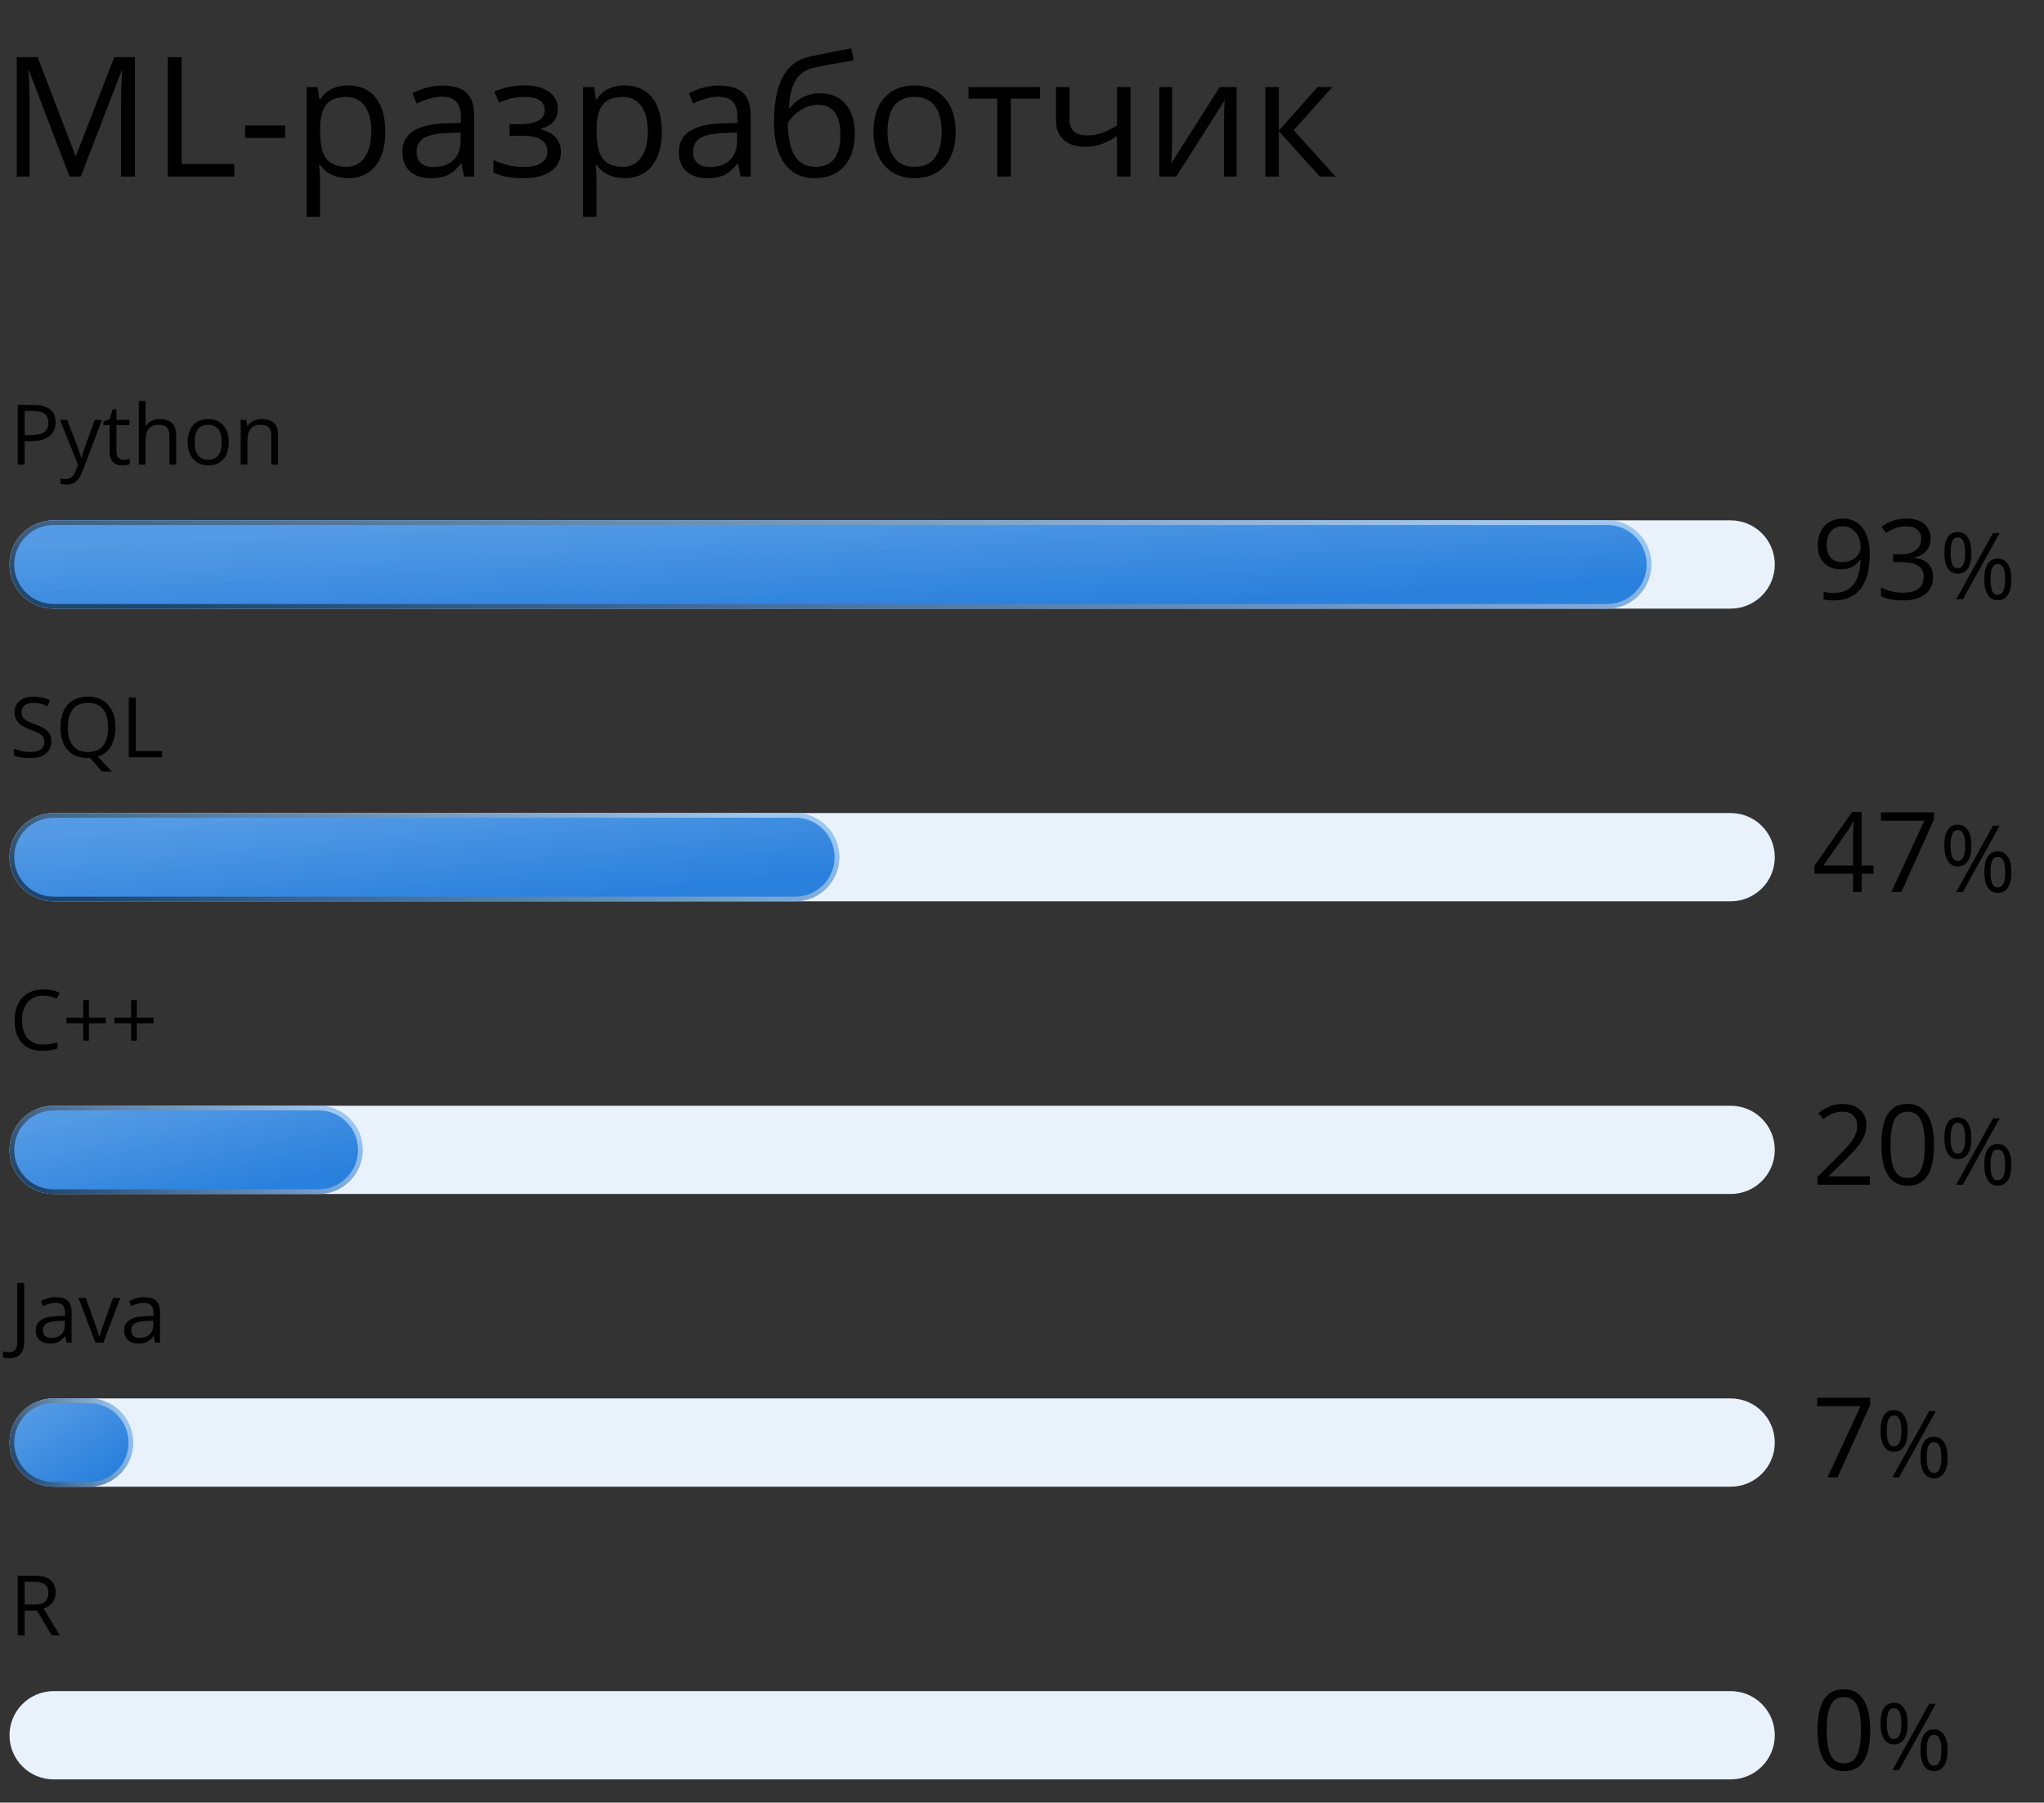 <?xml version="1.0" encoding="UTF-8"?> <svg xmlns="http://www.w3.org/2000/svg" width="440" height="388" viewBox="0 0 440 388" fill="none"><rect x="0" y="0" width="440" height="388" fill="#333333" stroke="none"/> <path d="M14.971 38L6.252 15.219H6.111C6.275 17.023 6.357 19.168 6.357 21.652V38H3.598V12.301H8.098L16.236 33.5H16.377L24.586 12.301H29.051V38H26.062V21.441C26.062 19.543 26.144 17.48 26.308 15.254H26.168L17.379 38H14.971ZM36.117 38V12.301H39.105V35.293H50.443V38H36.117ZM52.764 29.686V27.014H61.394V29.686H52.764ZM74.947 38.352C73.693 38.352 72.545 38.123 71.502 37.666C70.471 37.197 69.603 36.482 68.9 35.522H68.689C68.83 36.647 68.9 37.713 68.9 38.721V46.648H65.982V18.734H68.355L68.76 21.371H68.9C69.65 20.316 70.523 19.555 71.519 19.086C72.516 18.617 73.658 18.383 74.947 18.383C77.502 18.383 79.471 19.256 80.853 21.002C82.248 22.748 82.945 25.197 82.945 28.35C82.945 31.514 82.236 33.975 80.818 35.732C79.412 37.478 77.455 38.352 74.947 38.352ZM74.525 20.861C72.556 20.861 71.133 21.406 70.254 22.496C69.375 23.586 68.924 25.32 68.9 27.699V28.35C68.9 31.057 69.351 32.996 70.254 34.168C71.156 35.328 72.603 35.908 74.596 35.908C76.26 35.908 77.56 35.234 78.498 33.887C79.447 32.539 79.922 30.682 79.922 28.314C79.922 25.912 79.447 24.072 78.498 22.795C77.56 21.506 76.236 20.861 74.525 20.861ZM99.908 38L99.328 35.258H99.187C98.226 36.465 97.266 37.285 96.305 37.719C95.355 38.141 94.166 38.352 92.736 38.352C90.826 38.352 89.326 37.859 88.236 36.875C87.158 35.891 86.619 34.49 86.619 32.674C86.619 28.783 89.73 26.744 95.953 26.557L99.222 26.451V25.256C99.222 23.744 98.894 22.631 98.238 21.916C97.594 21.189 96.556 20.826 95.127 20.826C93.521 20.826 91.705 21.318 89.678 22.303L88.781 20.07C89.73 19.555 90.767 19.15 91.892 18.857C93.029 18.564 94.166 18.418 95.303 18.418C97.6 18.418 99.299 18.928 100.4 19.947C101.514 20.967 102.07 22.602 102.07 24.852V38H99.908ZM93.316 35.943C95.133 35.943 96.556 35.445 97.588 34.449C98.631 33.453 99.152 32.059 99.152 30.266V28.525L96.234 28.648C93.914 28.73 92.238 29.094 91.207 29.738C90.187 30.371 89.678 31.361 89.678 32.709C89.678 33.764 89.994 34.566 90.627 35.117C91.271 35.668 92.168 35.943 93.316 35.943ZM111.773 26.732C115.418 26.732 117.24 25.725 117.24 23.709C117.24 21.811 115.764 20.861 112.81 20.861C111.908 20.861 111.088 20.943 110.349 21.107C109.611 21.271 108.644 21.6 107.449 22.092L106.412 19.719C108.404 18.828 110.578 18.383 112.933 18.383C115.148 18.383 116.894 18.84 118.172 19.754C119.449 20.656 120.088 21.893 120.088 23.463C120.088 25.619 118.887 27.031 116.484 27.699V27.84C117.961 28.273 119.039 28.895 119.719 29.703C120.398 30.5 120.738 31.502 120.738 32.709C120.738 34.49 120.017 35.879 118.576 36.875C117.146 37.859 115.166 38.352 112.635 38.352C109.857 38.352 107.713 37.935 106.201 37.103V34.432C108.346 35.44 110.514 35.943 112.705 35.943C114.392 35.943 115.664 35.656 116.519 35.082C117.387 34.496 117.82 33.658 117.82 32.568C117.82 30.33 115.998 29.211 112.353 29.211H109.682V26.732H111.773ZM134.467 38.352C133.213 38.352 132.064 38.123 131.021 37.666C129.99 37.197 129.123 36.482 128.42 35.522H128.209C128.349 36.647 128.42 37.713 128.42 38.721V46.648H125.502V18.734H127.875L128.279 21.371H128.42C129.17 20.316 130.043 19.555 131.039 19.086C132.035 18.617 133.178 18.383 134.467 18.383C137.021 18.383 138.99 19.256 140.373 21.002C141.767 22.748 142.465 25.197 142.465 28.35C142.465 31.514 141.756 33.975 140.338 35.732C138.932 37.478 136.974 38.352 134.467 38.352ZM134.045 20.861C132.076 20.861 130.652 21.406 129.773 22.496C128.894 23.586 128.443 25.32 128.42 27.699V28.35C128.42 31.057 128.871 32.996 129.773 34.168C130.676 35.328 132.123 35.908 134.115 35.908C135.779 35.908 137.08 35.234 138.017 33.887C138.967 32.539 139.441 30.682 139.441 28.314C139.441 25.912 138.967 24.072 138.017 22.795C137.08 21.506 135.756 20.861 134.045 20.861ZM159.428 38L158.848 35.258H158.707C157.746 36.465 156.785 37.285 155.824 37.719C154.875 38.141 153.685 38.352 152.256 38.352C150.346 38.352 148.846 37.859 147.756 36.875C146.678 35.891 146.139 34.49 146.139 32.674C146.139 28.783 149.25 26.744 155.473 26.557L158.742 26.451V25.256C158.742 23.744 158.414 22.631 157.758 21.916C157.113 21.189 156.076 20.826 154.646 20.826C153.041 20.826 151.224 21.318 149.197 22.303L148.301 20.07C149.25 19.555 150.287 19.15 151.412 18.857C152.549 18.564 153.685 18.418 154.822 18.418C157.119 18.418 158.818 18.928 159.92 19.947C161.033 20.967 161.59 22.602 161.59 24.852V38H159.428ZM152.836 35.943C154.652 35.943 156.076 35.445 157.107 34.449C158.15 33.453 158.672 32.059 158.672 30.266V28.525L155.754 28.648C153.433 28.73 151.758 29.094 150.726 29.738C149.707 30.371 149.197 31.361 149.197 32.709C149.197 33.764 149.514 34.566 150.146 35.117C150.791 35.668 151.687 35.943 152.836 35.943ZM166.617 26.451C166.617 22.232 167.238 18.945 168.48 16.59C169.723 14.223 171.691 12.746 174.387 12.16C177.738 11.445 180.691 10.865 183.246 10.42L183.791 12.986C179.724 13.666 176.818 14.205 175.072 14.604C173.373 14.99 172.096 15.904 171.24 17.346C170.396 18.787 169.933 20.75 169.851 23.234H170.062C170.789 22.25 171.726 21.477 172.875 20.914C174.023 20.352 175.224 20.07 176.478 20.07C178.846 20.07 180.691 20.838 182.016 22.373C183.34 23.908 184.002 26.035 184.002 28.754C184.002 31.766 183.234 34.121 181.699 35.82C180.164 37.508 178.025 38.352 175.283 38.352C172.576 38.352 170.455 37.315 168.92 35.24C167.385 33.166 166.617 30.236 166.617 26.451ZM175.547 35.908C179.121 35.908 180.908 33.629 180.908 29.07C180.908 24.723 179.285 22.549 176.039 22.549C175.148 22.549 174.287 22.736 173.455 23.111C172.635 23.475 171.879 23.961 171.187 24.57C170.508 25.18 169.98 25.807 169.605 26.451C169.605 29.533 170.092 31.883 171.064 33.5C172.037 35.105 173.531 35.908 175.547 35.908ZM205.728 28.35C205.728 31.49 204.937 33.945 203.355 35.715C201.773 37.473 199.588 38.352 196.799 38.352C195.076 38.352 193.547 37.947 192.211 37.139C190.875 36.33 189.844 35.17 189.117 33.658C188.391 32.147 188.027 30.377 188.027 28.35C188.027 25.209 188.812 22.766 190.383 21.02C191.953 19.262 194.133 18.383 196.922 18.383C199.617 18.383 201.756 19.279 203.338 21.072C204.932 22.865 205.728 25.291 205.728 28.35ZM191.051 28.35C191.051 30.811 191.543 32.685 192.527 33.975C193.512 35.264 194.959 35.908 196.869 35.908C198.779 35.908 200.226 35.27 201.211 33.992C202.207 32.703 202.705 30.822 202.705 28.35C202.705 25.9 202.207 24.043 201.211 22.777C200.226 21.5 198.767 20.861 196.834 20.861C194.924 20.861 193.482 21.488 192.51 22.742C191.537 23.996 191.051 25.865 191.051 28.35ZM223.851 21.23H217.594V38H214.676V21.23H208.488V18.734H223.851V21.23ZM230.232 18.734V25.766C230.232 28.016 231.516 29.141 234.082 29.141C235.148 29.141 236.168 28.977 237.141 28.648C238.113 28.32 239.215 27.764 240.445 26.979V18.734H243.363V38H240.445V29.281C239.215 30.125 238.072 30.723 237.017 31.074C235.974 31.414 234.791 31.584 233.467 31.584C231.545 31.584 230.039 31.08 228.949 30.072C227.859 29.064 227.314 27.699 227.314 25.977V18.734H230.232ZM252.31 18.734V30.951L252.187 34.15L252.135 35.152L262.558 18.734H266.197V38H263.473V26.223L263.525 23.902L263.613 21.617L253.207 38H249.568V18.734H252.31ZM283.617 18.734H286.816L278.502 28.033L287.502 38H284.092L275.303 28.244V38H272.385V18.734H275.303V28.104L283.617 18.734Z" fill="black"></path> <path d="M11.962 90.894C11.962 92.195 11.517 93.197 10.626 93.9C9.741 94.598 8.473 94.946 6.82 94.946H5.308V100H3.814V87.15H7.145C10.356 87.15 11.962 88.398 11.962 90.894ZM5.308 93.663H6.653C7.977 93.663 8.935 93.449 9.527 93.022C10.119 92.594 10.415 91.908 10.415 90.965C10.415 90.115 10.137 89.482 9.58 89.066C9.023 88.65 8.156 88.442 6.978 88.442H5.308V93.663ZM12.911 90.367H14.476L16.585 95.86C17.048 97.114 17.335 98.019 17.446 98.576H17.517C17.593 98.277 17.751 97.768 17.991 97.047C18.237 96.32 19.034 94.094 20.382 90.367H21.946L17.806 101.336C17.396 102.42 16.916 103.188 16.365 103.639C15.82 104.096 15.149 104.324 14.352 104.324C13.907 104.324 13.468 104.274 13.034 104.175V103.006C13.356 103.076 13.717 103.111 14.115 103.111C15.117 103.111 15.832 102.549 16.26 101.424L16.796 100.053L12.911 90.367ZM26.622 98.972C26.88 98.972 27.129 98.954 27.369 98.919C27.609 98.878 27.8 98.837 27.94 98.796V99.912C27.782 99.988 27.548 100.05 27.237 100.097C26.933 100.149 26.657 100.176 26.411 100.176C24.548 100.176 23.616 99.194 23.616 97.231V91.501H22.236V90.798L23.616 90.191L24.231 88.135H25.075V90.367H27.87V91.501H25.075V97.17C25.075 97.75 25.213 98.195 25.488 98.506C25.764 98.816 26.142 98.972 26.622 98.972ZM36.466 100V93.769C36.466 92.983 36.287 92.397 35.93 92.011C35.572 91.624 35.013 91.431 34.251 91.431C33.237 91.431 32.496 91.706 32.027 92.257C31.564 92.808 31.333 93.71 31.333 94.964V100H29.874V86.324H31.333V90.464C31.333 90.962 31.309 91.375 31.263 91.703H31.351C31.638 91.24 32.045 90.877 32.572 90.613C33.105 90.344 33.712 90.209 34.392 90.209C35.569 90.209 36.451 90.49 37.037 91.053C37.629 91.609 37.925 92.497 37.925 93.716V100H36.466ZM49.245 95.175C49.245 96.745 48.849 97.973 48.059 98.857C47.267 99.736 46.175 100.176 44.78 100.176C43.919 100.176 43.154 99.974 42.486 99.569C41.818 99.165 41.303 98.585 40.939 97.829C40.576 97.073 40.394 96.189 40.394 95.175C40.394 93.605 40.787 92.383 41.572 91.51C42.357 90.631 43.447 90.191 44.842 90.191C46.189 90.191 47.259 90.64 48.05 91.536C48.847 92.433 49.245 93.645 49.245 95.175ZM41.906 95.175C41.906 96.405 42.152 97.343 42.644 97.987C43.137 98.632 43.86 98.954 44.815 98.954C45.77 98.954 46.494 98.635 46.986 97.996C47.484 97.352 47.733 96.411 47.733 95.175C47.733 93.95 47.484 93.022 46.986 92.389C46.494 91.75 45.764 91.431 44.798 91.431C43.843 91.431 43.122 91.744 42.636 92.371C42.149 92.998 41.906 93.933 41.906 95.175ZM58.403 100V93.769C58.403 92.983 58.224 92.397 57.867 92.011C57.51 91.624 56.95 91.431 56.188 91.431C55.181 91.431 54.442 91.703 53.974 92.248C53.505 92.793 53.27 93.692 53.27 94.946V100H51.811V90.367H52.998L53.235 91.686H53.306C53.604 91.211 54.023 90.845 54.562 90.587C55.101 90.323 55.702 90.191 56.364 90.191C57.524 90.191 58.397 90.473 58.983 91.035C59.569 91.592 59.862 92.485 59.862 93.716V100H58.403Z" fill="black"></path> <path d="M2.048 121.5C2.048 116.253 6.301 112 11.548 112H372.548C377.794 112 382.048 116.253 382.048 121.5V121.5C382.048 126.747 377.794 131 372.548 131H11.548C6.301 131 2.048 126.747 2.048 121.5V121.5Z" fill="#E9F2FB"></path> <path d="M402.498 119.18C402.498 125.883 399.904 129.234 394.717 129.234C393.81 129.234 393.092 129.156 392.56 129V127.324C393.185 127.527 393.896 127.629 394.693 127.629C396.568 127.629 397.982 127.051 398.935 125.895C399.896 124.73 400.42 122.949 400.506 120.551H400.365C399.935 121.199 399.365 121.695 398.654 122.039C397.943 122.375 397.142 122.543 396.252 122.543C394.736 122.543 393.533 122.09 392.642 121.184C391.752 120.277 391.307 119.012 391.307 117.387C391.307 115.605 391.803 114.199 392.795 113.168C393.795 112.137 395.107 111.621 396.732 111.621C397.896 111.621 398.912 111.922 399.779 112.523C400.654 113.117 401.326 113.988 401.795 115.137C402.264 116.277 402.498 117.625 402.498 119.18ZM396.732 113.285C395.615 113.285 394.752 113.645 394.142 114.363C393.533 115.082 393.228 116.082 393.228 117.363C393.228 118.488 393.51 119.375 394.072 120.023C394.635 120.664 395.49 120.984 396.639 120.984C397.349 120.984 398.002 120.84 398.596 120.551C399.197 120.262 399.67 119.867 400.014 119.367C400.357 118.867 400.529 118.344 400.529 117.797C400.529 116.977 400.369 116.219 400.049 115.523C399.728 114.828 399.279 114.281 398.701 113.883C398.131 113.484 397.474 113.285 396.732 113.285ZM415.588 115.898C415.588 116.992 415.279 117.887 414.662 118.582C414.053 119.277 413.185 119.742 412.06 119.977V120.07C413.435 120.242 414.455 120.68 415.119 121.383C415.783 122.086 416.115 123.008 416.115 124.148C416.115 125.781 415.549 127.039 414.416 127.922C413.283 128.797 411.674 129.234 409.588 129.234C408.682 129.234 407.849 129.164 407.092 129.023C406.342 128.891 405.611 128.652 404.9 128.309V126.457C405.642 126.824 406.432 127.105 407.267 127.301C408.111 127.488 408.908 127.582 409.658 127.582C412.619 127.582 414.099 126.422 414.099 124.102C414.099 122.023 412.467 120.984 409.201 120.984H407.514V119.309H409.224C410.56 119.309 411.619 119.016 412.4 118.43C413.182 117.836 413.572 117.016 413.572 115.969C413.572 115.133 413.283 114.477 412.705 114C412.135 113.523 411.357 113.285 410.373 113.285C409.623 113.285 408.916 113.387 408.252 113.59C407.588 113.793 406.83 114.168 405.978 114.715L404.994 113.402C405.697 112.848 406.506 112.414 407.42 112.102C408.342 111.781 409.31 111.621 410.326 111.621C411.99 111.621 413.283 112.004 414.205 112.77C415.127 113.527 415.588 114.57 415.588 115.898ZM419.896 118.98C419.896 120.087 420.017 120.917 420.258 121.471C420.499 122.024 420.889 122.301 421.43 122.301C422.497 122.301 423.031 121.194 423.031 118.98C423.031 116.78 422.497 115.68 421.43 115.68C420.889 115.68 420.499 115.953 420.258 116.5C420.017 117.047 419.896 117.874 419.896 118.98ZM424.369 118.98C424.369 120.465 424.118 121.588 423.617 122.35C423.122 123.105 422.393 123.482 421.43 123.482C420.518 123.482 419.808 123.095 419.301 122.32C418.799 121.546 418.549 120.432 418.549 118.98C418.549 117.503 418.79 116.389 419.271 115.641C419.76 114.892 420.479 114.518 421.43 114.518C422.374 114.518 423.099 114.905 423.607 115.68C424.115 116.454 424.369 117.555 424.369 118.98ZM428.49 124.703C428.49 125.816 428.611 126.65 428.851 127.203C429.092 127.75 429.486 128.023 430.033 128.023C430.58 128.023 430.984 127.753 431.244 127.213C431.504 126.666 431.635 125.829 431.635 124.703C431.635 123.59 431.504 122.766 431.244 122.232C430.984 121.692 430.58 121.422 430.033 121.422C429.486 121.422 429.092 121.692 428.851 122.232C428.611 122.766 428.49 123.59 428.49 124.703ZM432.973 124.703C432.973 126.181 432.722 127.301 432.221 128.062C431.726 128.818 430.997 129.195 430.033 129.195C429.109 129.195 428.396 128.808 427.894 128.033C427.4 127.258 427.152 126.148 427.152 124.703C427.152 123.225 427.393 122.112 427.875 121.363C428.363 120.615 429.083 120.24 430.033 120.24C430.958 120.24 431.677 120.624 432.191 121.393C432.712 122.154 432.973 123.258 432.973 124.703ZM430.453 114.723L422.533 129H421.098L429.017 114.723H430.453Z" fill="black"></path> <path d="M2.064 121.5C2.064 116.253 6.318 112 11.564 112H345.964C351.211 112 355.464 116.253 355.464 121.5V121.5C355.464 126.747 351.211 131 345.964 131H11.564C6.318 131 2.064 126.747 2.064 121.5V121.5Z" fill="#2A81DD"></path> <path d="M2.064 121.5C2.064 116.253 6.318 112 11.564 112H345.964C351.211 112 355.464 116.253 355.464 121.5V121.5C355.464 126.747 351.211 131 345.964 131H11.564C6.318 131 2.064 126.747 2.064 121.5V121.5Z" fill="url(#paint0_linear)" fill-opacity="0.2" style="mix-blend-mode:soft-light"></path> <path d="M11.564 112.5H345.964C350.935 112.5 354.964 116.529 354.964 121.5C354.964 126.471 350.935 130.5 345.964 130.5H11.564C6.594 130.5 2.564 126.471 2.564 121.5C2.564 116.529 6.594 112.5 11.564 112.5Z" stroke="url(#paint1_linear)" stroke-opacity="0.5" style="mix-blend-mode:soft-light"></path> <path d="M5.308 346.656V352H3.814V339.15H7.339C8.915 339.15 10.078 339.452 10.828 340.056C11.584 340.659 11.962 341.567 11.962 342.78C11.962 344.479 11.101 345.628 9.378 346.226L12.867 352H11.101L7.989 346.656H5.308ZM5.308 345.373H7.356C8.411 345.373 9.184 345.165 9.677 344.749C10.169 344.327 10.415 343.697 10.415 342.859C10.415 342.01 10.163 341.397 9.659 341.022C9.161 340.647 8.358 340.46 7.251 340.46H5.308V345.373Z" fill="black"></path> <path d="M2.048 373.5C2.048 368.253 6.301 364 11.548 364H372.548C377.794 364 382.048 368.253 382.048 373.5V373.5C382.048 378.747 377.794 383 372.548 383H11.548C6.301 383 2.048 378.747 2.048 373.5V373.5Z" fill="#E9F2FB"></path> <path d="M402.592 372.41C402.592 375.371 402.123 377.582 401.185 379.043C400.256 380.504 398.83 381.234 396.908 381.234C395.064 381.234 393.662 380.488 392.701 378.996C391.74 377.496 391.26 375.301 391.26 372.41C391.26 369.426 391.724 367.211 392.654 365.766C393.584 364.32 395.002 363.598 396.908 363.598C398.767 363.598 400.178 364.352 401.139 365.859C402.107 367.367 402.592 369.551 402.592 372.41ZM393.228 372.41C393.228 374.902 393.521 376.719 394.107 377.859C394.693 378.992 395.627 379.559 396.908 379.559C398.205 379.559 399.142 378.984 399.721 377.836C400.307 376.68 400.599 374.871 400.599 372.41C400.599 369.949 400.307 368.148 399.721 367.008C399.142 365.859 398.205 365.285 396.908 365.285C395.627 365.285 394.693 365.852 394.107 366.984C393.521 368.109 393.228 369.918 393.228 372.41ZM406.162 370.98C406.162 372.087 406.282 372.917 406.523 373.471C406.764 374.024 407.155 374.301 407.695 374.301C408.763 374.301 409.297 373.194 409.297 370.98C409.297 368.78 408.763 367.68 407.695 367.68C407.155 367.68 406.764 367.953 406.523 368.5C406.282 369.047 406.162 369.874 406.162 370.98ZM410.635 370.98C410.635 372.465 410.384 373.588 409.883 374.35C409.388 375.105 408.659 375.482 407.695 375.482C406.784 375.482 406.074 375.095 405.566 374.32C405.065 373.546 404.814 372.432 404.814 370.98C404.814 369.503 405.055 368.389 405.537 367.641C406.025 366.892 406.745 366.518 407.695 366.518C408.639 366.518 409.365 366.905 409.873 367.68C410.381 368.454 410.635 369.555 410.635 370.98ZM414.756 376.703C414.756 377.816 414.876 378.65 415.117 379.203C415.358 379.75 415.752 380.023 416.299 380.023C416.846 380.023 417.249 379.753 417.51 379.213C417.77 378.666 417.9 377.829 417.9 376.703C417.9 375.59 417.77 374.766 417.51 374.232C417.249 373.692 416.846 373.422 416.299 373.422C415.752 373.422 415.358 373.692 415.117 374.232C414.876 374.766 414.756 375.59 414.756 376.703ZM419.238 376.703C419.238 378.181 418.988 379.301 418.486 380.062C417.991 380.818 417.262 381.195 416.299 381.195C415.374 381.195 414.661 380.808 414.16 380.033C413.665 379.258 413.418 378.148 413.418 376.703C413.418 375.225 413.659 374.112 414.141 373.363C414.629 372.615 415.348 372.24 416.299 372.24C417.223 372.24 417.943 372.624 418.457 373.393C418.978 374.154 419.238 375.258 419.238 376.703ZM416.719 366.723L408.799 381H407.363L415.283 366.723H416.719Z" fill="black"></path> <path d="M11.065 159.581C11.065 160.712 10.655 161.594 9.835 162.227C9.015 162.859 7.901 163.176 6.495 163.176C4.972 163.176 3.8 162.979 2.979 162.587V161.146C3.507 161.368 4.081 161.544 4.702 161.673C5.323 161.802 5.938 161.866 6.548 161.866C7.544 161.866 8.294 161.679 8.798 161.304C9.302 160.923 9.554 160.396 9.554 159.722C9.554 159.276 9.463 158.913 9.281 158.632C9.105 158.345 8.807 158.081 8.385 157.841C7.969 157.601 7.333 157.328 6.477 157.023C5.282 156.596 4.427 156.089 3.911 155.503C3.401 154.917 3.146 154.152 3.146 153.209C3.146 152.219 3.518 151.431 4.263 150.845C5.007 150.259 5.991 149.966 7.216 149.966C8.493 149.966 9.668 150.2 10.74 150.669L10.274 151.97C9.214 151.524 8.182 151.302 7.181 151.302C6.39 151.302 5.771 151.472 5.326 151.812C4.881 152.151 4.658 152.623 4.658 153.227C4.658 153.672 4.74 154.038 4.904 154.325C5.068 154.606 5.344 154.867 5.73 155.107C6.123 155.342 6.721 155.603 7.523 155.89C8.871 156.37 9.797 156.886 10.301 157.437C10.81 157.987 11.065 158.702 11.065 159.581ZM24.847 156.558C24.847 158.204 24.515 159.572 23.853 160.662C23.191 161.752 22.257 162.49 21.05 162.877L24.108 166.059H21.937L19.433 163.158L18.949 163.176C17.056 163.176 15.595 162.599 14.563 161.444C13.538 160.284 13.025 158.649 13.025 156.54C13.025 154.448 13.541 152.828 14.572 151.68C15.603 150.525 17.068 149.948 18.967 149.948C20.812 149.948 22.254 150.534 23.291 151.706C24.328 152.878 24.847 154.495 24.847 156.558ZM14.607 156.558C14.607 158.298 14.976 159.619 15.715 160.521C16.459 161.418 17.537 161.866 18.949 161.866C20.373 161.866 21.448 161.418 22.175 160.521C22.901 159.625 23.265 158.304 23.265 156.558C23.265 154.829 22.901 153.52 22.175 152.629C21.454 151.732 20.385 151.284 18.967 151.284C17.543 151.284 16.459 151.735 15.715 152.638C14.976 153.534 14.607 154.841 14.607 156.558ZM27.721 163V150.15H29.215V161.646H34.884V163H27.721Z" fill="black"></path> <path d="M2.048 184.5C2.048 179.253 6.301 175 11.548 175H372.548C377.794 175 382.048 179.253 382.048 184.5V184.5C382.048 189.747 377.794 194 372.548 194H11.548C6.301 194 2.048 189.747 2.048 184.5V184.5Z" fill="#E9F2FB"></path> <path d="M403.307 188.062H400.764V192H398.9V188.062H390.568V186.363L398.701 174.773H400.764V186.293H403.307V188.062ZM398.9 186.293V180.598C398.9 179.48 398.939 178.219 399.017 176.812H398.924C398.549 177.562 398.197 178.184 397.869 178.676L392.514 186.293H398.9ZM407.139 192L414.24 176.66H404.9V174.867H416.303V176.426L409.295 192H407.139ZM419.896 181.98C419.896 183.087 420.017 183.917 420.258 184.471C420.499 185.024 420.889 185.301 421.43 185.301C422.497 185.301 423.031 184.194 423.031 181.98C423.031 179.78 422.497 178.68 421.43 178.68C420.889 178.68 420.499 178.953 420.258 179.5C420.017 180.047 419.896 180.874 419.896 181.98ZM424.369 181.98C424.369 183.465 424.118 184.588 423.617 185.35C423.122 186.105 422.393 186.482 421.43 186.482C420.518 186.482 419.808 186.095 419.301 185.32C418.799 184.546 418.549 183.432 418.549 181.98C418.549 180.503 418.79 179.389 419.271 178.641C419.76 177.892 420.479 177.518 421.43 177.518C422.374 177.518 423.099 177.905 423.607 178.68C424.115 179.454 424.369 180.555 424.369 181.98ZM428.49 187.703C428.49 188.816 428.611 189.65 428.851 190.203C429.092 190.75 429.486 191.023 430.033 191.023C430.58 191.023 430.984 190.753 431.244 190.213C431.504 189.666 431.635 188.829 431.635 187.703C431.635 186.59 431.504 185.766 431.244 185.232C430.984 184.692 430.58 184.422 430.033 184.422C429.486 184.422 429.092 184.692 428.851 185.232C428.611 185.766 428.49 186.59 428.49 187.703ZM432.973 187.703C432.973 189.181 432.722 190.301 432.221 191.062C431.726 191.818 430.997 192.195 430.033 192.195C429.109 192.195 428.396 191.808 427.894 191.033C427.4 190.258 427.152 189.148 427.152 187.703C427.152 186.225 427.393 185.112 427.875 184.363C428.363 183.615 429.083 183.24 430.033 183.24C430.958 183.24 431.677 183.624 432.191 184.393C432.712 185.154 432.973 186.258 432.973 187.703ZM430.453 177.723L422.533 192H421.098L429.017 177.723H430.453Z" fill="black"></path> <path d="M2.064 184.5C2.064 179.253 6.318 175 11.564 175H171.164C176.411 175 180.664 179.253 180.664 184.5V184.5C180.664 189.747 176.411 194 171.164 194H11.564C6.318 194 2.064 189.747 2.064 184.5V184.5Z" fill="#2A81DD"></path> <path d="M2.064 184.5C2.064 179.253 6.318 175 11.564 175H171.164C176.411 175 180.664 179.253 180.664 184.5V184.5C180.664 189.747 176.411 194 171.164 194H11.564C6.318 194 2.064 189.747 2.064 184.5V184.5Z" fill="url(#paint2_linear)" fill-opacity="0.2" style="mix-blend-mode:soft-light"></path> <path d="M11.564 175.5H171.164C176.135 175.5 180.164 179.529 180.164 184.5C180.164 189.471 176.135 193.5 171.164 193.5H11.564C6.594 193.5 2.564 189.471 2.564 184.5C2.564 179.529 6.594 175.5 11.564 175.5Z" stroke="url(#paint3_linear)" stroke-opacity="0.5" style="mix-blend-mode:soft-light"></path> <path d="M9.316 214.302C7.904 214.302 6.788 214.773 5.968 215.717C5.153 216.654 4.746 217.94 4.746 219.575C4.746 221.257 5.139 222.558 5.924 223.478C6.715 224.392 7.84 224.849 9.299 224.849C10.195 224.849 11.218 224.688 12.366 224.365V225.675C11.476 226.009 10.377 226.176 9.07 226.176C7.178 226.176 5.716 225.602 4.684 224.453C3.659 223.305 3.146 221.673 3.146 219.558C3.146 218.233 3.392 217.073 3.885 216.077C4.383 215.081 5.098 214.313 6.029 213.774C6.967 213.235 8.068 212.966 9.334 212.966C10.681 212.966 11.859 213.212 12.867 213.704L12.234 214.987C11.262 214.53 10.289 214.302 9.316 214.302ZM19.142 219.048H22.764V220.261H19.142V224.005H17.921V220.261H14.317V219.048H17.921V215.286H19.142V219.048ZM29.443 219.048H33.064V220.261H29.443V224.005H28.222V220.261H24.618V219.048H28.222V215.286H29.443V219.048Z" fill="black"></path> <path d="M2.048 247.5C2.048 242.253 6.301 238 11.548 238H372.548C377.794 238 382.048 242.253 382.048 247.5V247.5C382.048 252.747 377.794 257 372.548 257H11.548C6.301 257 2.048 252.747 2.048 247.5V247.5Z" fill="#E9F2FB"></path> <path d="M402.498 255H391.236V253.324L395.748 248.789C397.123 247.398 398.029 246.406 398.467 245.812C398.904 245.219 399.232 244.641 399.451 244.078C399.67 243.516 399.779 242.91 399.779 242.262C399.779 241.348 399.502 240.625 398.947 240.094C398.392 239.555 397.623 239.285 396.639 239.285C395.928 239.285 395.252 239.402 394.611 239.637C393.978 239.871 393.271 240.297 392.49 240.914L391.459 239.59C393.037 238.277 394.756 237.621 396.615 237.621C398.224 237.621 399.486 238.035 400.4 238.863C401.314 239.684 401.771 240.789 401.771 242.18C401.771 243.266 401.467 244.34 400.857 245.402C400.248 246.465 399.107 247.809 397.435 249.434L393.685 253.102V253.195H402.498V255ZM416.326 246.41C416.326 249.371 415.857 251.582 414.92 253.043C413.99 254.504 412.564 255.234 410.642 255.234C408.799 255.234 407.396 254.488 406.435 252.996C405.474 251.496 404.994 249.301 404.994 246.41C404.994 243.426 405.459 241.211 406.389 239.766C407.318 238.32 408.736 237.598 410.642 237.598C412.502 237.598 413.912 238.352 414.873 239.859C415.842 241.367 416.326 243.551 416.326 246.41ZM406.963 246.41C406.963 248.902 407.256 250.719 407.842 251.859C408.428 252.992 409.361 253.559 410.642 253.559C411.939 253.559 412.877 252.984 413.455 251.836C414.041 250.68 414.334 248.871 414.334 246.41C414.334 243.949 414.041 242.148 413.455 241.008C412.877 239.859 411.939 239.285 410.642 239.285C409.361 239.285 408.428 239.852 407.842 240.984C407.256 242.109 406.963 243.918 406.963 246.41ZM419.896 244.98C419.896 246.087 420.017 246.917 420.258 247.471C420.499 248.024 420.889 248.301 421.43 248.301C422.497 248.301 423.031 247.194 423.031 244.98C423.031 242.78 422.497 241.68 421.43 241.68C420.889 241.68 420.499 241.953 420.258 242.5C420.017 243.047 419.896 243.874 419.896 244.98ZM424.369 244.98C424.369 246.465 424.118 247.588 423.617 248.35C423.122 249.105 422.393 249.482 421.43 249.482C420.518 249.482 419.808 249.095 419.301 248.32C418.799 247.546 418.549 246.432 418.549 244.98C418.549 243.503 418.79 242.389 419.271 241.641C419.76 240.892 420.479 240.518 421.43 240.518C422.374 240.518 423.099 240.905 423.607 241.68C424.115 242.454 424.369 243.555 424.369 244.98ZM428.49 250.703C428.49 251.816 428.611 252.65 428.851 253.203C429.092 253.75 429.486 254.023 430.033 254.023C430.58 254.023 430.984 253.753 431.244 253.213C431.504 252.666 431.635 251.829 431.635 250.703C431.635 249.59 431.504 248.766 431.244 248.232C430.984 247.692 430.58 247.422 430.033 247.422C429.486 247.422 429.092 247.692 428.851 248.232C428.611 248.766 428.49 249.59 428.49 250.703ZM432.973 250.703C432.973 252.181 432.722 253.301 432.221 254.062C431.726 254.818 430.997 255.195 430.033 255.195C429.109 255.195 428.396 254.808 427.894 254.033C427.4 253.258 427.152 252.148 427.152 250.703C427.152 249.225 427.393 248.112 427.875 247.363C428.363 246.615 429.083 246.24 430.033 246.24C430.958 246.24 431.677 246.624 432.191 247.393C432.712 248.154 432.973 249.258 432.973 250.703ZM430.453 240.723L422.533 255H421.098L429.017 240.723H430.453Z" fill="black"></path> <path d="M2.064 247.5C2.064 242.253 6.318 238 11.564 238H68.564C73.811 238 78.064 242.253 78.064 247.5V247.5C78.064 252.747 73.811 257 68.564 257H11.564C6.318 257 2.064 252.747 2.064 247.5V247.5Z" fill="#2A81DD"></path> <path d="M2.064 247.5C2.064 242.253 6.318 238 11.564 238H68.564C73.811 238 78.064 242.253 78.064 247.5V247.5C78.064 252.747 73.811 257 68.564 257H11.564C6.318 257 2.064 252.747 2.064 247.5V247.5Z" fill="url(#paint4_linear)" fill-opacity="0.2" style="mix-blend-mode:soft-light"></path> <path d="M11.564 238.5H68.564C73.535 238.5 77.564 242.529 77.564 247.5C77.564 252.471 73.535 256.5 68.564 256.5H11.564C6.594 256.5 2.564 252.471 2.564 247.5C2.564 242.529 6.594 238.5 11.564 238.5Z" stroke="url(#paint5_linear)" stroke-opacity="0.5" style="mix-blend-mode:soft-light"></path> <path d="M1.942 292.384C1.391 292.384 0.958 292.305 0.641 292.146V290.872C1.058 290.989 1.491 291.048 1.942 291.048C2.522 291.048 2.962 290.872 3.261 290.521C3.565 290.169 3.718 289.662 3.718 289V276.15H5.212V288.877C5.212 289.99 4.931 290.852 4.368 291.461C3.806 292.076 2.997 292.384 1.942 292.384ZM14.335 289L14.045 287.629H13.975C13.494 288.232 13.014 288.643 12.533 288.859C12.059 289.07 11.464 289.176 10.749 289.176C9.794 289.176 9.044 288.93 8.499 288.438C7.96 287.945 7.69 287.245 7.69 286.337C7.69 284.392 9.246 283.372 12.357 283.278L13.992 283.226V282.628C13.992 281.872 13.828 281.315 13.5 280.958C13.178 280.595 12.659 280.413 11.944 280.413C11.142 280.413 10.233 280.659 9.22 281.151L8.771 280.035C9.246 279.777 9.765 279.575 10.327 279.429C10.895 279.282 11.464 279.209 12.032 279.209C13.181 279.209 14.03 279.464 14.581 279.974C15.138 280.483 15.416 281.301 15.416 282.426V289H14.335ZM11.039 287.972C11.947 287.972 12.659 287.723 13.175 287.225C13.696 286.727 13.957 286.029 13.957 285.133V284.263L12.498 284.324C11.338 284.365 10.5 284.547 9.984 284.869C9.474 285.186 9.22 285.681 9.22 286.354C9.22 286.882 9.378 287.283 9.694 287.559C10.017 287.834 10.465 287.972 11.039 287.972ZM20.54 289L16.884 279.367H18.448L20.522 285.08C20.991 286.416 21.267 287.283 21.349 287.682H21.419C21.483 287.371 21.685 286.729 22.025 285.757C22.371 284.778 23.142 282.648 24.337 279.367H25.901L22.245 289H20.54ZM33.372 289L33.082 287.629H33.012C32.531 288.232 32.051 288.643 31.57 288.859C31.096 289.07 30.501 289.176 29.786 289.176C28.831 289.176 28.081 288.93 27.536 288.438C26.997 287.945 26.727 287.245 26.727 286.337C26.727 284.392 28.283 283.372 31.394 283.278L33.029 283.226V282.628C33.029 281.872 32.865 281.315 32.537 280.958C32.215 280.595 31.696 280.413 30.981 280.413C30.179 280.413 29.27 280.659 28.257 281.151L27.808 280.035C28.283 279.777 28.802 279.575 29.364 279.429C29.933 279.282 30.501 279.209 31.069 279.209C32.218 279.209 33.067 279.464 33.618 279.974C34.175 280.483 34.453 281.301 34.453 282.426V289H33.372ZM30.076 287.972C30.984 287.972 31.696 287.723 32.212 287.225C32.733 286.727 32.994 286.029 32.994 285.133V284.263L31.535 284.324C30.375 284.365 29.537 284.547 29.021 284.869C28.512 285.186 28.257 285.681 28.257 286.354C28.257 286.882 28.415 287.283 28.731 287.559C29.054 287.834 29.502 287.972 30.076 287.972Z" fill="black"></path> <path d="M2.048 310.5C2.048 305.253 6.301 301 11.548 301H372.548C377.794 301 382.048 305.253 382.048 310.5V310.5C382.048 315.747 377.794 320 372.548 320H11.548C6.301 320 2.048 315.747 2.048 310.5V310.5Z" fill="#E9F2FB"></path> <path d="M393.404 318L400.506 302.66H391.166V300.867H402.568V302.426L395.56 318H393.404ZM406.162 307.98C406.162 309.087 406.282 309.917 406.523 310.471C406.764 311.024 407.155 311.301 407.695 311.301C408.763 311.301 409.297 310.194 409.297 307.98C409.297 305.78 408.763 304.68 407.695 304.68C407.155 304.68 406.764 304.953 406.523 305.5C406.282 306.047 406.162 306.874 406.162 307.98ZM410.635 307.98C410.635 309.465 410.384 310.588 409.883 311.35C409.388 312.105 408.659 312.482 407.695 312.482C406.784 312.482 406.074 312.095 405.566 311.32C405.065 310.546 404.814 309.432 404.814 307.98C404.814 306.503 405.055 305.389 405.537 304.641C406.025 303.892 406.745 303.518 407.695 303.518C408.639 303.518 409.365 303.905 409.873 304.68C410.381 305.454 410.635 306.555 410.635 307.98ZM414.756 313.703C414.756 314.816 414.876 315.65 415.117 316.203C415.358 316.75 415.752 317.023 416.299 317.023C416.846 317.023 417.249 316.753 417.51 316.213C417.77 315.666 417.9 314.829 417.9 313.703C417.9 312.59 417.77 311.766 417.51 311.232C417.249 310.692 416.846 310.422 416.299 310.422C415.752 310.422 415.358 310.692 415.117 311.232C414.876 311.766 414.756 312.59 414.756 313.703ZM419.238 313.703C419.238 315.181 418.988 316.301 418.486 317.062C417.991 317.818 417.262 318.195 416.299 318.195C415.374 318.195 414.661 317.808 414.16 317.033C413.665 316.258 413.418 315.148 413.418 313.703C413.418 312.225 413.659 311.112 414.141 310.363C414.629 309.615 415.348 309.24 416.299 309.24C417.223 309.24 417.943 309.624 418.457 310.393C418.978 311.154 419.238 312.258 419.238 313.703ZM416.719 303.723L408.799 318H407.363L415.283 303.723H416.719Z" fill="black"></path> <path d="M2.064 310.5C2.064 305.253 6.318 301 11.564 301H19.164C24.411 301 28.664 305.253 28.664 310.5V310.5C28.664 315.747 24.411 320 19.164 320H11.564C6.318 320 2.064 315.747 2.064 310.5V310.5Z" fill="#2A81DD"></path> <path d="M2.064 310.5C2.064 305.253 6.318 301 11.564 301H19.164C24.411 301 28.664 305.253 28.664 310.5V310.5C28.664 315.747 24.411 320 19.164 320H11.564C6.318 320 2.064 315.747 2.064 310.5V310.5Z" fill="url(#paint6_linear)" fill-opacity="0.2" style="mix-blend-mode:soft-light"></path> <path d="M11.564 301.5H19.164C24.135 301.5 28.164 305.529 28.164 310.5C28.164 315.471 24.135 319.5 19.164 319.5H11.564C6.594 319.5 2.564 315.471 2.564 310.5C2.564 305.529 6.594 301.5 11.564 301.5Z" stroke="url(#paint7_linear)" stroke-opacity="0.5" style="mix-blend-mode:soft-light"></path> <defs> <linearGradient id="paint0_linear" x1="11.283" y1="116.994" x2="12.457" y2="141.118" gradientUnits="userSpaceOnUse"> <stop stop-color="white"></stop> <stop offset="1" stop-color="white" stop-opacity="0"></stop> </linearGradient> <linearGradient id="paint1_linear" x1="351.548" y1="119.067" x2="335.063" y2="195.537" gradientUnits="userSpaceOnUse"> <stop stop-color="white"></stop> <stop offset="1"></stop> </linearGradient> <linearGradient id="paint2_linear" x1="6.723" y1="179.994" x2="9.03" y2="203.953" gradientUnits="userSpaceOnUse"> <stop stop-color="white"></stop> <stop offset="1" stop-color="white" stop-opacity="0"></stop> </linearGradient> <linearGradient id="paint3_linear" x1="178.685" y1="182.067" x2="149.805" y2="249.772" gradientUnits="userSpaceOnUse"> <stop stop-color="white"></stop> <stop offset="1"></stop> </linearGradient> <linearGradient id="paint4_linear" x1="4.047" y1="242.994" x2="9.252" y2="265.997" gradientUnits="userSpaceOnUse"> <stop stop-color="white"></stop> <stop offset="1" stop-color="white" stop-opacity="0"></stop> </linearGradient> <linearGradient id="paint5_linear" x1="77.222" y1="245.067" x2="37.21" y2="284.983" gradientUnits="userSpaceOnUse"> <stop stop-color="white"></stop> <stop offset="1"></stop> </linearGradient> <linearGradient id="paint6_linear" x1="2.758" y1="305.994" x2="13.783" y2="323.048" gradientUnits="userSpaceOnUse"> <stop stop-color="white"></stop> <stop offset="1" stop-color="white" stop-opacity="0"></stop> </linearGradient> <linearGradient id="paint7_linear" x1="28.369" y1="308.067" x2="3.464" y2="316.763" gradientUnits="userSpaceOnUse"> <stop stop-color="white"></stop> <stop offset="1"></stop> </linearGradient> </defs> </svg> 